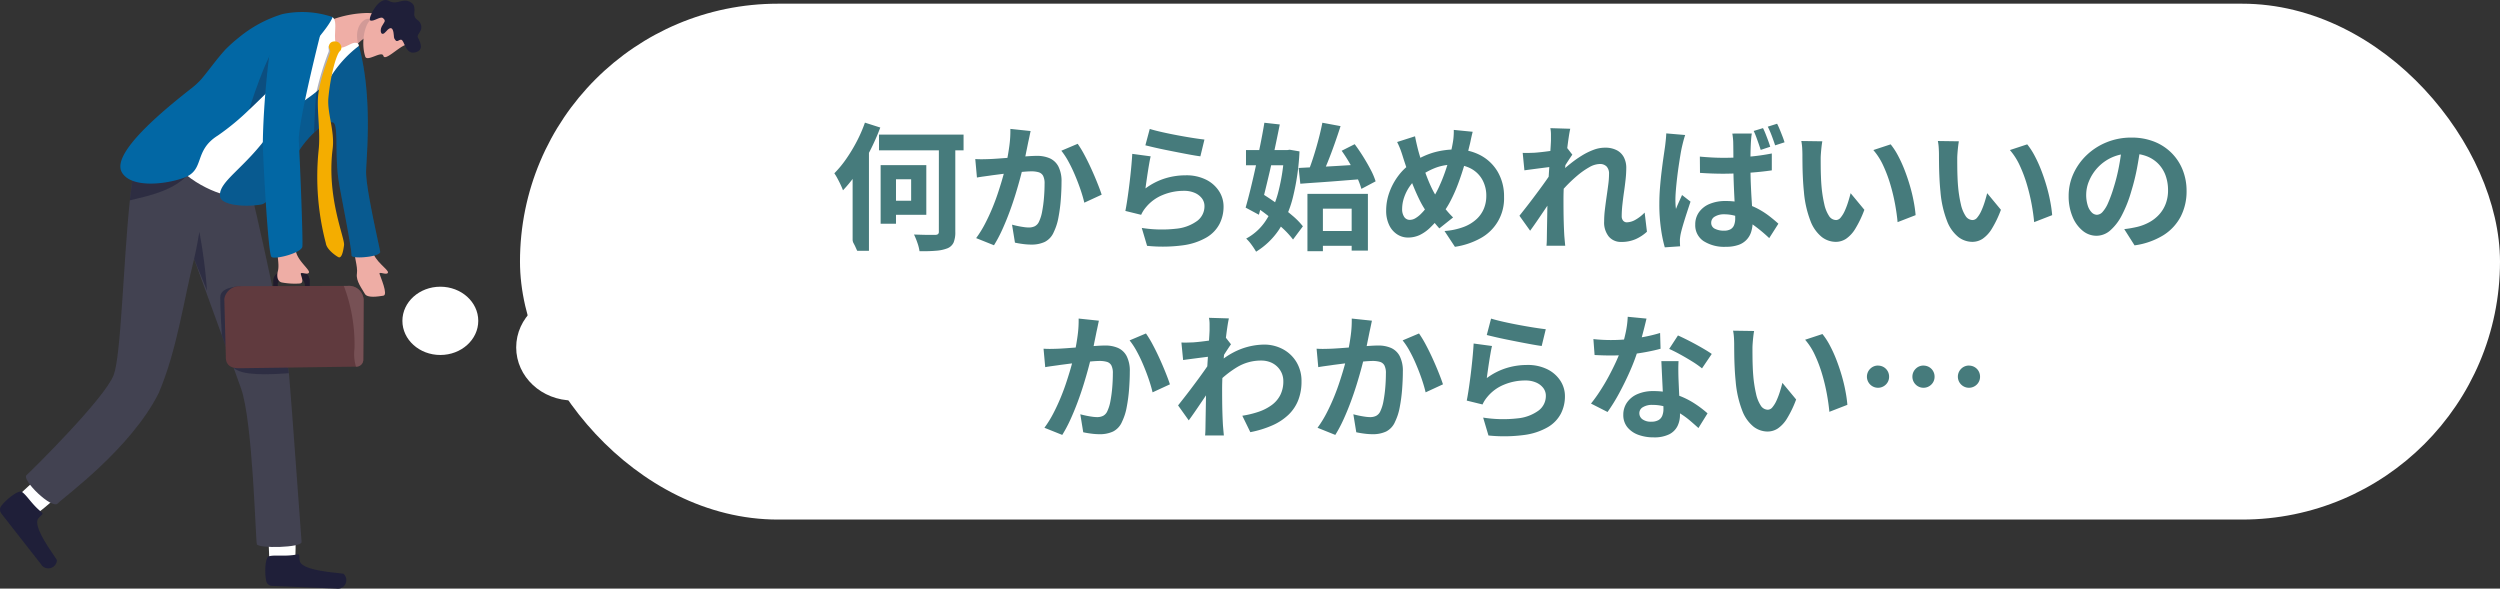 <svg xmlns="http://www.w3.org/2000/svg" xmlns:xlink="http://www.w3.org/1999/xlink" width="329.543" height="77.586" viewBox="0 0 329.543 77.586">
  <rect x="0" y="0" width="329.543" height="77.586" fill="#333333" stroke="none"/>
  <defs>
    <clipPath id="clip-path">
      <rect id="長方形_9711" data-name="長方形 9711" width="55.543" height="77.586" fill="none"/>
    </clipPath>
    <clipPath id="clip-path-3">
      <rect id="長方形_9701" data-name="長方形 9701" width="1.702" height="7.761" fill="none"/>
    </clipPath>
    <clipPath id="clip-path-4">
      <rect id="長方形_9702" data-name="長方形 9702" width="8.544" height="5.441" fill="none"/>
    </clipPath>
    <clipPath id="clip-path-5">
      <rect id="長方形_9703" data-name="長方形 9703" width="0.045" height="0.028" fill="none"/>
    </clipPath>
    <clipPath id="clip-path-6">
      <rect id="長方形_9704" data-name="長方形 9704" width="1.915" height="3.246" fill="none"/>
    </clipPath>
    <clipPath id="clip-path-7">
      <rect id="長方形_9705" data-name="長方形 9705" width="21.11" height="27.873" fill="none"/>
    </clipPath>
    <clipPath id="clip-path-8">
      <rect id="長方形_9706" data-name="長方形 9706" width="7.573" height="2.971" fill="none"/>
    </clipPath>
    <clipPath id="clip-path-9">
      <rect id="長方形_9707" data-name="長方形 9707" width="2.602" height="11.507" fill="none"/>
    </clipPath>
    <clipPath id="clip-path-10">
      <rect id="長方形_9708" data-name="長方形 9708" width="2.709" height="8.368" fill="none"/>
    </clipPath>
    <clipPath id="clip-path-11">
      <rect id="長方形_9709" data-name="長方形 9709" width="3.96" height="8.953" fill="none"/>
    </clipPath>
  </defs>
  <g id="グループ_13611" data-name="グループ 13611" transform="translate(3733.543 11886.487)">
    <rect id="長方形_10253" data-name="長方形 10253" width="261" height="68" rx="34" transform="translate(-3665 -11886)" fill="#fff"/>
    <path id="パス_23986" data-name="パス 23986" d="M6.325,7.26H17.471V9.326H6.325Zm7.892.746h2.165v12.06a3.524,3.524,0,0,1-.227,1.422,1.521,1.521,0,0,1-.81.755,5.107,5.107,0,0,1-1.5.32q-.919.079-2.179.065a5.731,5.731,0,0,0-.278-1.1,9.438,9.438,0,0,0-.448-1.1l1.159.034q.566.016,1.008.014t.631-.006a.584.584,0,0,0,.37-.1.434.434,0,0,0,.106-.338ZM6.539,11.279H8.564v7.727H6.539Zm.878,0h5.144v6.55H7.417v-1.86h3.144v-2.83H7.417ZM4.47,5.679l2.024.646A29.528,29.528,0,0,1,5.155,9.358a26.71,26.71,0,0,1-1.689,2.875A18.157,18.157,0,0,1,1.577,14.6q-.092-.265-.29-.69t-.432-.859a6.9,6.9,0,0,0-.418-.695,13.968,13.968,0,0,0,1.556-1.882,21.168,21.168,0,0,0,1.391-2.3A18.805,18.805,0,0,0,4.47,5.679ZM2.847,10.733,4.993,8.586,5,8.6V22.569H2.847ZM26.308,6.785q-.074.341-.157.746t-.161.744q-.078.4-.182.9t-.2.989q-.1.494-.2.964-.184.77-.457,1.8t-.634,2.2q-.361,1.174-.805,2.368t-.954,2.316a17.4,17.4,0,0,1-1.078,2.03L19.129,20.9a14.135,14.135,0,0,0,1.181-1.908q.545-1.05,1-2.162t.8-2.2q.355-1.085.609-2.017t.4-1.608q.252-1.217.4-2.356a14.309,14.309,0,0,0,.121-2.145Zm6.206,1.683A13.692,13.692,0,0,1,33.4,9.925q.465.869.907,1.839t.8,1.87q.363.9.569,1.54l-2.287,1.056q-.174-.756-.489-1.687t-.72-1.891q-.4-.961-.872-1.822a9.263,9.263,0,0,0-.949-1.448Zm-13.5,2.01q.487.032.957.025t.971-.025q.434-.018,1.066-.063t1.348-.1q.716-.056,1.435-.119t1.333-.1q.614-.038,1.008-.038a4.2,4.2,0,0,1,1.686.315,2.383,2.383,0,0,1,1.146,1.072,4.258,4.258,0,0,1,.42,2.059q0,1.052-.094,2.3a20.814,20.814,0,0,1-.314,2.381,7.363,7.363,0,0,1-.612,1.914,2.542,2.542,0,0,1-1.185,1.3,4.071,4.071,0,0,1-1.765.355,8.752,8.752,0,0,1-1.11-.076q-.592-.076-1.058-.18l-.385-2.371q.358.1.777.186t.807.138a5.087,5.087,0,0,0,.616.05,1.793,1.793,0,0,0,.8-.166,1.25,1.25,0,0,0,.555-.605,5.3,5.3,0,0,0,.414-1.342,16.978,16.978,0,0,0,.24-1.8q.08-.964.08-1.843a2.2,2.2,0,0,0-.2-1.069.984.984,0,0,0-.591-.46,3.379,3.379,0,0,0-.957-.117q-.406,0-1.111.063t-1.505.146q-.8.083-1.485.171l-1.066.138q-.388.06-.987.14t-1.013.158Zm23-3.97q.649.2,1.622.42t2.035.418q1.062.2,2.01.348t1.542.214l-.537,2.211q-.542-.072-1.305-.21T45.752,9.6q-.857-.167-1.689-.336t-1.515-.329q-.683-.16-1.111-.268Zm.121,3.612q-.09.371-.189.934t-.193,1.174q-.094.611-.174,1.173t-.128.949A8.643,8.643,0,0,1,44,13.038a9.19,9.19,0,0,1,2.748-.416,5.792,5.792,0,0,1,2.695.578,4.315,4.315,0,0,1,1.707,1.513,3.722,3.722,0,0,1,.593,2.032,5.012,5.012,0,0,1-.527,2.277,4.487,4.487,0,0,1-1.71,1.786,8.4,8.4,0,0,1-3.112,1.04,20.081,20.081,0,0,1-4.732.07l-.7-2.359a16.925,16.925,0,0,0,4.545.1,5.579,5.579,0,0,0,2.779-1.041,2.4,2.4,0,0,0,.941-1.922,1.679,1.679,0,0,0-.346-1.047,2.342,2.342,0,0,0-.949-.717,3.455,3.455,0,0,0-1.395-.264,7.24,7.24,0,0,0-2.827.552,5.537,5.537,0,0,0-2.164,1.573,4.847,4.847,0,0,0-.394.527,4.237,4.237,0,0,0-.272.509L38.8,17.318q.108-.534.218-1.245t.218-1.525q.108-.814.2-1.649T39.6,11.26q.072-.8.108-1.465Zm21.747,9.838h5.745v1.954H63.874ZM62.8,15.064H70.77v7.483H68.629V17.022H64.838v5.6H62.8Zm-1.16-3.41q1.076-.058,2.467-.125t2.933-.161L70.1,11.18l-.018,1.936q-1.448.108-2.914.227t-2.827.211q-1.361.092-2.481.178Zm5.674-2.268,1.714-.866q.564.752,1.112,1.63t.993,1.727a9.115,9.115,0,0,1,.654,1.539l-1.876.994a9.6,9.6,0,0,0-.59-1.554q-.409-.874-.928-1.782A19.428,19.428,0,0,0,67.311,9.385ZM64.766,5.691l2.4.447Q66.8,7.28,66.372,8.49T65.5,10.807q-.444,1.107-.852,1.957L62.83,12.3q.282-.676.56-1.5t.537-1.713q.26-.89.476-1.76T64.766,5.691ZM54.7,9.294h5.823v2H54.7Zm2.424-3.6,2.028.226q-.284,1.428-.619,3.012t-.7,3.165q-.369,1.582-.734,3.048t-.7,2.675l-1.749-.94q.306-1.06.643-2.431t.669-2.888q.332-1.517.637-3.024T57.124,5.691ZM55.712,16.6l1.18-1.515q.94.582,1.967,1.321t1.925,1.5A9.423,9.423,0,0,1,62.2,19.345l-1.3,1.742A11.215,11.215,0,0,0,59.535,19.6q-.864-.807-1.867-1.6T55.712,16.6Zm4.025-7.3H60.1l.371-.05,1.283.22a31.007,31.007,0,0,1-.872,6.064,13.884,13.884,0,0,1-1.863,4.3,9.776,9.776,0,0,1-2.987,2.855,9.819,9.819,0,0,0-.6-.913,5.353,5.353,0,0,0-.707-.815,7.1,7.1,0,0,0,2.59-2.374,12.56,12.56,0,0,0,1.656-3.812,25.836,25.836,0,0,0,.77-5.08ZM84.583,6.883q-.064.24-.142.582t-.147.679q-.069.338-.133.562-.282,1.2-.645,2.453T82.7,13.634a20.28,20.28,0,0,1-1,2.287,11.393,11.393,0,0,1-1.2,1.89,15.974,15.974,0,0,1-1.529,1.712,5.219,5.219,0,0,1-1.406.986,3.652,3.652,0,0,1-1.526.316,2.588,2.588,0,0,1-1.395-.41A2.956,2.956,0,0,1,73.583,19.2a4.319,4.319,0,0,1-.405-1.963,7.01,7.01,0,0,1,.435-2.4,8.253,8.253,0,0,1,1.221-2.225,7.247,7.247,0,0,1,1.843-1.7,10,10,0,0,1,2.829-1.318,10.733,10.733,0,0,1,2.835-.38,6.769,6.769,0,0,1,3.3.786,5.75,5.75,0,0,1,2.258,2.19,6.4,6.4,0,0,1,.817,3.28,5.948,5.948,0,0,1-3.134,5.465,9.9,9.9,0,0,1-3.341,1.112l-1.373-2.083a9.024,9.024,0,0,0,2.536-.54,5.189,5.189,0,0,0,1.709-1.046,3.931,3.931,0,0,0,.964-1.409,4.381,4.381,0,0,0,.3-1.612,4.316,4.316,0,0,0-.526-2.16,3.72,3.72,0,0,0-1.486-1.456,4.622,4.622,0,0,0-2.253-.526,6.629,6.629,0,0,0-2.532.457,9.872,9.872,0,0,0-2.061,1.143,5.023,5.023,0,0,0-1.2,1.21,5.86,5.86,0,0,0-.77,1.5,4.764,4.764,0,0,0-.267,1.53,1.809,1.809,0,0,0,.271,1.046.856.856,0,0,0,.743.393,1.432,1.432,0,0,0,.711-.2,3.619,3.619,0,0,0,.721-.554,7.283,7.283,0,0,0,.72-.819q.357-.468.709-1a12.875,12.875,0,0,0,.967-1.73,21.32,21.32,0,0,0,.812-2q.363-1.036.621-2.024t.4-1.814a7.232,7.232,0,0,0,.112-.9,7.567,7.567,0,0,0,.02-.817Zm-7.6.595q.086.456.185.889t.2.835q.2.755.475,1.609t.586,1.7q.311.841.64,1.555a11.235,11.235,0,0,0,.637,1.21q.468.72,1.069,1.508a12.215,12.215,0,0,0,1.225,1.391L80.186,19.62q-.53-.6-.96-1.15t-.866-1.235a12.321,12.321,0,0,1-.809-1.42q-.4-.815-.787-1.762T76.022,12.1q-.356-1.012-.666-2-.15-.49-.32-.937a9.727,9.727,0,0,0-.415-.93Zm30.569,12.579a5.5,5.5,0,0,1-1.457.965,4.582,4.582,0,0,1-1.933.382,2.07,2.07,0,0,1-1.632-.7,2.952,2.952,0,0,1-.619-2.014,13.036,13.036,0,0,1,.1-1.565q.1-.833.222-1.677t.222-1.613a10.742,10.742,0,0,0,.1-1.386,1.364,1.364,0,0,0-.322-.99,1.206,1.206,0,0,0-.9-.329,2.923,2.923,0,0,0-1.4.434A10.142,10.142,0,0,0,98.35,12.68a18.74,18.74,0,0,0-1.54,1.464q-.733.78-1.274,1.472l-.012-2.771q.328-.35.859-.838t1.2-1.015A14.754,14.754,0,0,1,99.009,10a8.664,8.664,0,0,1,1.518-.742A4.258,4.258,0,0,1,102,8.98a3.266,3.266,0,0,1,1.6.348,2.2,2.2,0,0,1,.928.954,3.02,3.02,0,0,1,.3,1.364,14.14,14.14,0,0,1-.089,1.512q-.089.822-.212,1.67t-.212,1.672a14.2,14.2,0,0,0-.089,1.518.89.89,0,0,0,.181.574.622.622,0,0,0,.516.226,2.363,2.363,0,0,0,1.11-.334,5.253,5.253,0,0,0,1.218-.951Zm-12.442-8.57q-.294.032-.743.088l-.965.123-1.037.136q-.52.069-.965.131l-.226-2.3q.384.018.737.009t.827-.027q.433-.032,1.028-.1t1.22-.159q.625-.091,1.168-.2A5.712,5.712,0,0,0,97,8.975l.717.924q-.148.21-.363.535t-.43.659q-.215.334-.373.576L95.5,15.052q-.3.428-.722,1.058l-.894,1.325q-.468.695-.919,1.349t-.81,1.142l-1.411-1.974.782-.992q.444-.564.928-1.205t.955-1.279q.471-.638.87-1.207t.669-.983l.038-.473ZM94.9,8.02q0-.388,0-.8a4.411,4.411,0,0,0-.08-.814l2.624.078q-.1.424-.214,1.2t-.236,1.787q-.118,1.008-.22,2.114t-.163,2.2q-.061,1.1-.061,2.062,0,.732.007,1.491t.03,1.549q.023.79.069,1.634.018.234.055.655t.069.731H94.308q.036-.325.045-.724t.009-.616q.014-.878.028-1.632t.028-1.6q.014-.843.042-1.969.014-.41.05-1.05t.083-1.408q.047-.769.1-1.552t.1-1.48q.047-.7.076-1.2T94.9,8.02Zm19.627,2.136q.784.072,1.565.115t1.583.043q1.658,0,3.3-.145a28.119,28.119,0,0,0,3.037-.425v2.225q-1.416.21-3.057.32t-3.274.124q-.784,0-1.564-.029t-1.572-.083Zm6.851-3.041a5.611,5.611,0,0,0-.077.564q-.027.3-.045.6t-.034.782q-.016.492-.023,1.1T121.2,11.41q0,1.235.043,2.3t.1,1.974q.061.907.1,1.669t.043,1.406a4.279,4.279,0,0,1-.192,1.307,2.62,2.62,0,0,1-1.692,1.736,4.86,4.86,0,0,1-1.644.243,5.058,5.058,0,0,1-2.955-.761,2.5,2.5,0,0,1-1.083-2.176,2.746,2.746,0,0,1,.49-1.617A3.2,3.2,0,0,1,115.8,16.4a5.281,5.281,0,0,1,2.115-.389,9.14,9.14,0,0,1,2.325.276,8.868,8.868,0,0,1,1.9.728,10.647,10.647,0,0,1,1.532.977q.679.525,1.207,1.009L123.671,20.9a20.439,20.439,0,0,0-2.017-1.681,8.891,8.891,0,0,0-1.936-1.08,5.375,5.375,0,0,0-1.983-.378,2.315,2.315,0,0,0-1.233.3.908.908,0,0,0-.478.807.841.841,0,0,0,.485.8,2.555,2.555,0,0,0,1.19.252,1.715,1.715,0,0,0,.883-.192,1.1,1.1,0,0,0,.462-.557,2.442,2.442,0,0,0,.144-.891q0-.462-.036-1.224t-.083-1.694q-.047-.932-.083-1.946t-.036-1.993q0-1.025-.007-1.867t-.017-1.242q0-.21-.035-.566t-.085-.628Zm-8.785.195q-.064.178-.156.5t-.168.635q-.076.312-.112.474-.084.367-.191,1.009t-.226,1.443q-.119.8-.216,1.637t-.158,1.587q-.061.751-.061,1.291,0,.258.016.576a5.257,5.257,0,0,0,.061.594q.12-.321.254-.624t.276-.614q.143-.312.267-.6l1.118.874q-.25.743-.513,1.552t-.476,1.531q-.213.722-.317,1.216-.036.18-.068.431a2.774,2.774,0,0,0-.028.4q0,.14.008.347t.022.41l-2.02.138a17.776,17.776,0,0,1-.5-2.428,22.963,22.963,0,0,1-.219-3.322q0-1.014.087-2.115t.212-2.133q.125-1.032.248-1.883l.2-1.375q.05-.378.1-.857t.067-.908ZM122.851,6.4q.176.344.35.789t.336.882q.162.437.264.787l-1.254.417q-.126-.4-.277-.831t-.309-.868a8.093,8.093,0,0,0-.338-.8Zm1.858-.578q.18.348.361.791t.348.876q.167.433.273.783l-1.24.4q-.192-.584-.444-1.254a11.931,11.931,0,0,0-.526-1.208Zm5.962,2.318q-.06.319-.106.733t-.076.809q-.03.394-.034.652,0,.582.005,1.218t.031,1.286q.022.65.08,1.31a16.866,16.866,0,0,0,.359,2.277,4.631,4.631,0,0,0,.616,1.541,1.12,1.12,0,0,0,.946.553.811.811,0,0,0,.608-.342,3.812,3.812,0,0,0,.538-.89,10.056,10.056,0,0,0,.44-1.164q.192-.616.323-1.145l1.812,2.189a14.2,14.2,0,0,1-1.189,2.487,4.287,4.287,0,0,1-1.221,1.333,2.463,2.463,0,0,1-1.359.406,3.043,3.043,0,0,1-1.848-.643,4.952,4.952,0,0,1-1.483-2.1,13.745,13.745,0,0,1-.869-3.858q-.086-.836-.131-1.752t-.056-1.746q-.011-.83-.011-1.372,0-.378-.03-.894A6.394,6.394,0,0,0,127.9,8.1Zm9.008.4a9.157,9.157,0,0,1,.976,1.5,17.232,17.232,0,0,1,.863,1.895q.393,1.014.7,2.066t.493,2.049a16.994,16.994,0,0,1,.257,1.823l-2.375.922q-.1-1.1-.337-2.393a25.107,25.107,0,0,0-.63-2.61,17.807,17.807,0,0,0-.942-2.488,8.452,8.452,0,0,0-1.288-2.011Zm8.992-.4q-.06.319-.106.733t-.076.809q-.03.394-.034.652,0,.582.005,1.218t.031,1.286q.022.65.08,1.31a16.866,16.866,0,0,0,.359,2.277,4.631,4.631,0,0,0,.616,1.541,1.12,1.12,0,0,0,.946.553.811.811,0,0,0,.608-.342,3.812,3.812,0,0,0,.538-.89,10.056,10.056,0,0,0,.44-1.164q.192-.616.323-1.145l1.812,2.189a14.2,14.2,0,0,1-1.189,2.487,4.287,4.287,0,0,1-1.221,1.333,2.463,2.463,0,0,1-1.359.406,3.043,3.043,0,0,1-1.848-.643,4.952,4.952,0,0,1-1.483-2.1,13.745,13.745,0,0,1-.869-3.858q-.086-.836-.131-1.752t-.056-1.746q-.011-.83-.011-1.372,0-.378-.03-.894A6.4,6.4,0,0,0,145.9,8.1Zm9.008.4a9.157,9.157,0,0,1,.976,1.5,17.232,17.232,0,0,1,.863,1.895q.393,1.014.7,2.066t.493,2.049a16.994,16.994,0,0,1,.257,1.823l-2.375.922q-.1-1.1-.337-2.393a25.107,25.107,0,0,0-.63-2.61,17.807,17.807,0,0,0-.942-2.488,8.452,8.452,0,0,0-1.288-2.011Zm14.965.126q-.19,1.38-.474,2.922a28.127,28.127,0,0,1-.775,3.143,16.561,16.561,0,0,1-1.228,3.128,6.79,6.79,0,0,1-1.538,2.023,2.761,2.761,0,0,1-1.818.71,2.856,2.856,0,0,1-1.837-.676,4.637,4.637,0,0,1-1.333-1.865,6.957,6.957,0,0,1-.5-2.7,7.027,7.027,0,0,1,.632-2.944,7.867,7.867,0,0,1,1.756-2.46,8.339,8.339,0,0,1,2.631-1.684,8.529,8.529,0,0,1,3.251-.614,8.029,8.029,0,0,1,3.014.537,6.7,6.7,0,0,1,2.291,1.5,6.6,6.6,0,0,1,1.461,2.24,7.383,7.383,0,0,1,.508,2.75,7.249,7.249,0,0,1-.772,3.381,6.409,6.409,0,0,1-2.294,2.467,9.774,9.774,0,0,1-3.791,1.332l-1.359-2.141q.525-.06.921-.133t.764-.155a6.518,6.518,0,0,0,1.607-.614,5.029,5.029,0,0,0,1.3-1.012,4.409,4.409,0,0,0,.869-1.412,4.932,4.932,0,0,0,.312-1.791,5.658,5.658,0,0,0-.321-1.944,4.306,4.306,0,0,0-.947-1.535,4.246,4.246,0,0,0-1.532-1.007,5.643,5.643,0,0,0-2.075-.356,5.966,5.966,0,0,0-2.534.511,5.875,5.875,0,0,0-2.994,3.082,4.686,4.686,0,0,0-.385,1.777,4.625,4.625,0,0,0,.21,1.5,2.192,2.192,0,0,0,.53.9.984.984,0,0,0,.676.3,1.045,1.045,0,0,0,.748-.384,4.3,4.3,0,0,0,.723-1.178,17.283,17.283,0,0,0,.73-2.008,24.094,24.094,0,0,0,.694-2.761,28.792,28.792,0,0,0,.41-2.889ZM35.308,31.785q-.074.341-.157.746t-.161.744q-.078.4-.182.9t-.2.989q-.1.494-.2.964-.184.77-.457,1.8t-.634,2.2q-.361,1.175-.805,2.368t-.954,2.316a17.4,17.4,0,0,1-1.078,2.03L28.129,45.9a14.134,14.134,0,0,0,1.181-1.908q.545-1.05,1-2.162t.8-2.2q.355-1.085.609-2.017t.4-1.608q.252-1.217.4-2.356a14.309,14.309,0,0,0,.121-2.145Zm6.206,1.683a13.693,13.693,0,0,1,.883,1.457q.465.869.907,1.839t.8,1.87q.363.9.569,1.54l-2.287,1.056q-.174-.756-.489-1.687t-.72-1.891q-.4-.961-.872-1.822a9.264,9.264,0,0,0-.949-1.448Zm-13.5,2.01q.487.032.957.025t.971-.025q.434-.018,1.066-.063t1.348-.1q.716-.056,1.435-.119t1.333-.1q.614-.038,1.008-.038a4.2,4.2,0,0,1,1.686.315,2.383,2.383,0,0,1,1.146,1.072,4.258,4.258,0,0,1,.42,2.059q0,1.052-.094,2.295a20.814,20.814,0,0,1-.314,2.381,7.363,7.363,0,0,1-.612,1.914,2.542,2.542,0,0,1-1.185,1.3,4.071,4.071,0,0,1-1.765.355,8.752,8.752,0,0,1-1.11-.076q-.592-.076-1.058-.18l-.385-2.371q.358.1.777.186t.807.138a5.087,5.087,0,0,0,.616.05,1.793,1.793,0,0,0,.8-.166,1.25,1.25,0,0,0,.555-.605,5.3,5.3,0,0,0,.414-1.342,16.978,16.978,0,0,0,.24-1.8q.08-.964.08-1.843a2.2,2.2,0,0,0-.2-1.069.984.984,0,0,0-.591-.46,3.379,3.379,0,0,0-.957-.117q-.406,0-1.111.063t-1.505.146q-.8.083-1.485.171l-1.066.138q-.388.06-.987.14t-1.013.158Zm26.2,8.836a12.645,12.645,0,0,0,2.173-.529A6.364,6.364,0,0,0,58.1,42.9a3.737,3.737,0,0,0,1.127-1.324,3.967,3.967,0,0,0,.394-1.833,2.612,2.612,0,0,0-.2-1.019,2.677,2.677,0,0,0-.586-.866,2.718,2.718,0,0,0-.926-.6,3.274,3.274,0,0,0-1.223-.217,6.07,6.07,0,0,0-3.187.886,13.277,13.277,0,0,0-2.8,2.289l.01-2.544a9.761,9.761,0,0,1,3.261-2.128,8.946,8.946,0,0,1,3.089-.608,5.189,5.189,0,0,1,2.507.607,4.631,4.631,0,0,1,1.788,1.7,4.8,4.8,0,0,1,.664,2.543,6.662,6.662,0,0,1-.425,2.461,5.4,5.4,0,0,1-1.278,1.924,7.365,7.365,0,0,1-2.111,1.4,13.39,13.39,0,0,1-2.933.907Zm-4.088-7.823q-.294.032-.743.088l-.967.123-1.039.136q-.52.069-.965.131l-.226-2.308q.384.018.737.009t.827-.027q.433-.032,1.028-.1t1.218-.159q.623-.091,1.166-.2a5.711,5.711,0,0,0,.839-.212l.721.924q-.148.21-.363.535t-.43.659q-.215.334-.373.576L50.5,40.052q-.3.428-.722,1.058l-.894,1.325q-.468.695-.919,1.349t-.81,1.142l-1.407-1.974q.338-.428.782-.994t.928-1.207q.484-.642.953-1.279t.868-1.207q.4-.569.669-.983l.038-.469ZM49.9,33.02q0-.388,0-.8a4.412,4.412,0,0,0-.08-.814l2.627.078q-.1.424-.214,1.2T52,34.479q-.12,1.008-.222,2.114t-.163,2.2q-.061,1.1-.061,2.062,0,.732.007,1.491t.03,1.549q.023.79.069,1.634.018.234.055.655t.069.731H49.308q.032-.3.043-.712t.011-.627q.014-.878.028-1.632t.028-1.6q.014-.843.042-1.969.014-.41.05-1.05t.083-1.408q.047-.769.1-1.552t.1-1.48q.047-.7.076-1.2T49.9,33.02Zm21.4-1.235q-.074.341-.157.746t-.161.744q-.078.4-.182.9t-.2.989q-.1.494-.2.964-.184.77-.457,1.8t-.634,2.2q-.361,1.175-.805,2.368t-.954,2.316a17.4,17.4,0,0,1-1.078,2.03L64.129,45.9a14.135,14.135,0,0,0,1.181-1.908q.545-1.05,1-2.162t.8-2.2q.355-1.085.609-2.017t.4-1.608q.252-1.217.4-2.356a14.308,14.308,0,0,0,.121-2.145Zm6.206,1.683a13.691,13.691,0,0,1,.883,1.457q.465.869.907,1.839t.8,1.87q.363.9.569,1.54l-2.287,1.056q-.174-.756-.489-1.687t-.72-1.891q-.4-.961-.872-1.822a9.263,9.263,0,0,0-.949-1.448Zm-13.5,2.01q.487.032.957.025t.971-.025q.434-.018,1.066-.063t1.348-.1q.716-.056,1.435-.119t1.333-.1q.614-.038,1.008-.038a4.2,4.2,0,0,1,1.686.315,2.383,2.383,0,0,1,1.146,1.072,4.258,4.258,0,0,1,.42,2.059q0,1.052-.094,2.295a20.812,20.812,0,0,1-.314,2.381,7.363,7.363,0,0,1-.612,1.914,2.542,2.542,0,0,1-1.185,1.3,4.071,4.071,0,0,1-1.765.355,8.752,8.752,0,0,1-1.11-.076q-.592-.076-1.058-.18l-.385-2.371q.358.1.777.186t.807.138a5.087,5.087,0,0,0,.616.05,1.793,1.793,0,0,0,.8-.166,1.25,1.25,0,0,0,.555-.605,5.3,5.3,0,0,0,.414-1.342,16.978,16.978,0,0,0,.24-1.8q.08-.964.08-1.843a2.2,2.2,0,0,0-.2-1.069.984.984,0,0,0-.591-.46,3.379,3.379,0,0,0-.957-.117q-.406,0-1.111.063t-1.505.146q-.8.083-1.485.171l-1.066.138q-.388.06-.987.14t-1.013.158Zm23-3.97q.649.2,1.622.42t2.035.418q1.062.2,2.01.348t1.542.214l-.537,2.211q-.542-.072-1.305-.21t-1.62-.305q-.857-.167-1.689-.336t-1.515-.329q-.683-.16-1.111-.268Zm.121,3.612q-.09.371-.189.934t-.193,1.174q-.094.611-.174,1.173t-.128.949A8.643,8.643,0,0,1,89,38.038a9.19,9.19,0,0,1,2.748-.416,5.792,5.792,0,0,1,2.695.578,4.315,4.315,0,0,1,1.707,1.513,3.722,3.722,0,0,1,.593,2.032,5.012,5.012,0,0,1-.527,2.277,4.487,4.487,0,0,1-1.71,1.786,8.4,8.4,0,0,1-3.112,1.04,20.081,20.081,0,0,1-4.732.07l-.7-2.359a16.924,16.924,0,0,0,4.545.1,5.579,5.579,0,0,0,2.779-1.041,2.4,2.4,0,0,0,.941-1.922,1.679,1.679,0,0,0-.346-1.047,2.342,2.342,0,0,0-.949-.717,3.455,3.455,0,0,0-1.395-.264,7.24,7.24,0,0,0-2.827.552,5.537,5.537,0,0,0-2.164,1.573,4.846,4.846,0,0,0-.394.527,4.239,4.239,0,0,0-.272.509L83.8,42.318q.108-.534.218-1.245t.218-1.525q.108-.814.2-1.649T84.6,36.26q.072-.8.108-1.465Zm13.366-.912q.582.068,1.24.1t1.155.027a21.8,21.8,0,0,0,2.258-.119q1.146-.119,2.209-.331a19.2,19.2,0,0,0,1.932-.482l.06,2.082q-.765.214-1.835.417t-2.264.337a21.044,21.044,0,0,1-2.35.134q-.534,0-1.1-.016t-1.147-.048Zm7-2.7q-.108.466-.287,1.179t-.4,1.51q-.22.8-.47,1.558a26.564,26.564,0,0,1-1.055,2.758q-.647,1.462-1.4,2.851a23.3,23.3,0,0,1-1.522,2.456l-2.181-1.11a19.48,19.48,0,0,0,1.2-1.669q.6-.919,1.122-1.89t.943-1.879q.417-.908.677-1.645a18.686,18.686,0,0,0,.6-2.139,12.325,12.325,0,0,0,.3-2.219Zm4.224,5.606q-.032.568-.029,1.138t.021,1.172q.018.4.045,1.04t.063,1.352q.036.713.063,1.351t.027,1.019a3.332,3.332,0,0,1-.336,1.507,2.44,2.44,0,0,1-1.09,1.072,4.42,4.42,0,0,1-2.045.4,5.765,5.765,0,0,1-2.019-.335,3.291,3.291,0,0,1-1.442-1,2.526,2.526,0,0,1-.539-1.65,2.8,2.8,0,0,1,.47-1.584,3.185,3.185,0,0,1,1.363-1.119,5.091,5.091,0,0,1,2.144-.411,9.165,9.165,0,0,1,2.922.447,10.673,10.673,0,0,1,2.4,1.129A14.061,14.061,0,0,1,115.54,44l-1.2,1.936q-.488-.444-1.11-.977a10.75,10.75,0,0,0-1.389-1,8.282,8.282,0,0,0-1.661-.773,5.884,5.884,0,0,0-1.908-.3,2.284,2.284,0,0,0-1.253.3.9.9,0,0,0-.468.782.979.979,0,0,0,.412.817,1.86,1.86,0,0,0,1.148.314,1.883,1.883,0,0,0,.969-.212,1.164,1.164,0,0,0,.5-.595,2.431,2.431,0,0,0,.148-.879q0-.405-.034-1.167t-.079-1.679q-.045-.917-.088-1.832t-.075-1.619Zm3.093.955a12.318,12.318,0,0,0-1.3-.913q-.779-.485-1.594-.932t-1.433-.717l1.158-1.776q.486.216,1.109.527t1.258.658q.635.347,1.187.676t.9.577Zm6.867-4.926q-.06.319-.106.733t-.076.809q-.03.394-.034.652,0,.582.005,1.218t.031,1.286q.022.65.08,1.31a16.866,16.866,0,0,0,.359,2.277,4.631,4.631,0,0,0,.616,1.541,1.12,1.12,0,0,0,.946.553.811.811,0,0,0,.608-.342,3.812,3.812,0,0,0,.538-.89,10.058,10.058,0,0,0,.44-1.164q.192-.616.323-1.145l1.812,2.189a14.2,14.2,0,0,1-1.189,2.487,4.287,4.287,0,0,1-1.221,1.333,2.463,2.463,0,0,1-1.359.406,3.043,3.043,0,0,1-1.848-.643,4.952,4.952,0,0,1-1.483-2.1,13.745,13.745,0,0,1-.869-3.858q-.086-.836-.131-1.752t-.056-1.746q-.011-.83-.011-1.372,0-.378-.03-.894a6.393,6.393,0,0,0-.116-.928Zm9.008.4a9.157,9.157,0,0,1,.976,1.5,17.232,17.232,0,0,1,.863,1.895q.393,1.014.7,2.066t.493,2.049a16.993,16.993,0,0,1,.257,1.823l-2.375.922q-.1-1.1-.337-2.393a25.107,25.107,0,0,0-.63-2.61,17.807,17.807,0,0,0-.942-2.488,8.452,8.452,0,0,0-1.288-2.011Zm7.333,4.163a1.445,1.445,0,0,1,1.455,1.462,1.417,1.417,0,0,1-.424,1.032,1.464,1.464,0,1,1-2.07-2.071A1.427,1.427,0,0,1,138.013,37.7Zm5.994,0a1.445,1.445,0,0,1,1.455,1.462,1.417,1.417,0,0,1-.424,1.032,1.464,1.464,0,1,1-2.07-2.071A1.427,1.427,0,0,1,144.007,37.7Zm5.994,0a1.445,1.445,0,0,1,1.455,1.462,1.417,1.417,0,0,1-.424,1.032,1.464,1.464,0,1,1-2.07-2.071A1.428,1.428,0,0,1,150,37.7Z" transform="translate(-3624 -11876)" fill="#467b7c"/>
    <circle id="楕円形_446" data-name="楕円形 446" cx="13.5" cy="13.5" r="13.5" transform="translate(-3646.5 -11861.694)" fill="#fff"/>
    <ellipse id="楕円形_447" data-name="楕円形 447" cx="7.5" cy="7" rx="7.5" ry="7" transform="translate(-3665.5 -11847.694)" fill="#fff"/>
    <ellipse id="楕円形_448" data-name="楕円形 448" cx="5" cy="4.5" rx="5" ry="4.5" transform="translate(-3680.5 -11848.694)" fill="#fff"/>
    <g id="グループ_13610" data-name="グループ 13610" transform="translate(-3733.543 -11886.487)">
      <g id="グループ_13214" data-name="グループ 13214" clip-path="url(#clip-path)">
        <g id="グループ_13213" data-name="グループ 13213">
          <g id="グループ_13212" data-name="グループ 13212" clip-path="url(#clip-path)">
            <path id="パス_23178" data-name="パス 23178" d="M381.184,739.889c.128-1.368.019-4.834.019-4.834l-3.63-.121.211,5.2,2.4,1.647Z" transform="translate(-342.277 -666.233)" fill="#fff"/>
            <path id="パス_23179" data-name="パス 23179" d="M378.3,781.673c.384-.076.211.28.33.86.271,1.326,5.05,1.547,5.766,1.693a1.13,1.13,0,0,1-.956,1.951c-1.6-.068-6.73-.269-8.481-.355a.806.806,0,0,1-.751-.638c-.266-1.281-.1-3.247.386-3.27.748-.208,2.107.077,3.706-.24" transform="translate(-339.115 -708.593)" fill="#1f1f39"/>
            <path id="パス_23180" data-name="パス 23180" d="M28.907,666.283c1.125-.789,3.693-3.118,3.693-3.118l-2.261-2.843-3.826,3.534.3,2.9Z" transform="translate(-24.035 -598.595)" fill="#fff"/>
            <path id="パス_23181" data-name="パス 23181" d="M5.494,695.891c.307.243-.077.343-.441.808-.834,1.066,2.1,4.848,2.448,5.488a1.13,1.13,0,0,1-2.105.536c-.985-1.263-4.157-5.3-5.226-6.689a.806.806,0,0,1,0-.986c.8-1.034,2.406-2.184,2.741-1.825.643.435,1.307,1.654,2.585,2.666" transform="translate(0 -628.361)" fill="#1f1f39"/>
            <path id="パス_23182" data-name="パス 23182" d="M72.868,262.793c.075.771-5.721.894-5.893.3s-.532-16.217-2.09-20.55c-.256-.71-.594-1.647-.98-2.715q-.139-.387-.287-.794c-1.982-5.475-4.917-13.544-4.917-13.544-1.38,5.463-2.236,11.966-4.657,17.671-3.7,7.388-12.574,13.757-13.324,14.57s-4.8-3.122-4.108-3.739,10.323-10.122,11.489-13.2c.98-2.591,1.255-14.636,2.133-23.017.163-1.56.36-3,.6-4.233.073-.381,2.625-.834,5.321-1.208,3.065-.426,6.316-.749,6.316-.749l2.293-.485c1.48,4.808,4.7,19.77,5.961,26.631.2,1.1.354,2,.44,2.6.03.213.052.391.064.531.28,3.024,1.567,21.163,1.641,21.933" transform="translate(-33.117 -191.361)" fill="#424251"/>
            <g id="グループ_13187" data-name="グループ 13187" transform="translate(25.583 30.552)" opacity="0.57">
              <g id="グループ_13186" data-name="グループ 13186">
                <g id="グループ_13185" data-name="グループ 13185" clip-path="url(#clip-path-3)">
                  <path id="パス_23183" data-name="パス 23183" d="M275.377,334.592c-.979-2.419-1.7-4.185-1.7-4.185.382-1.644.692-3.577.692-3.577a68.514,68.514,0,0,1,1.01,7.761" transform="translate(-273.675 -326.831)" fill="#1f1f39"/>
                </g>
              </g>
            </g>
            <g id="グループ_13190" data-name="グループ 13190" transform="translate(17.116 20.968)" opacity="0.6">
              <g id="グループ_13189" data-name="グループ 13189">
                <g id="グループ_13188" data-name="グループ 13188" clip-path="url(#clip-path-4)">
                  <path id="パス_23184" data-name="パス 23184" d="M191.642,225.131c-1.743,3.24-6.063,4-8.544,4.612.163-1.56.36-3,.6-4.233.073-.381,2.626-.834,5.321-1.208Z" transform="translate(-183.098 -224.302)" fill="#1f1f39"/>
                </g>
              </g>
            </g>
            <path id="パス_23185" data-name="パス 23185" d="M502.955,352.731c.128,1.34,2.128,2.5,2,2.9s-1.206-.2-1.109.158,1.175,2.777.51,2.881-2.128.359-2.453-.256-1.194-1.664-1.038-2.647-.5-2.569-.147-2.577,2.205-.757,2.234-.46" transform="translate(-453.817 -319.695)" fill="#eeada5"/>
            <g id="グループ_13193" data-name="グループ 13193" transform="translate(25.849 31.303)" opacity="0.46">
              <g id="グループ_13192" data-name="グループ 13192">
                <g id="グループ_13191" data-name="グループ 13191" clip-path="url(#clip-path-5)">
                  <path id="パス_23186" data-name="パス 23186" d="M276.519,334.883a.057.057,0,0,1,0,.008.42.42,0,0,0,.043-.028.369.369,0,0,0-.045.02" transform="translate(-276.519 -334.863)" fill="#1f1f39"/>
                </g>
              </g>
            </g>
            <path id="パス_23187" data-name="パス 23187" d="M461.535,20.554l-.233.046s-.484.189-1.068.48a6.077,6.077,0,0,0-1.779,1.211c-.414.492-1.258.762-1.754,1.784-.37.765-3.035-.921-3.035-.921l1.078-3.886a14.261,14.261,0,0,1,4.772-.982,8.571,8.571,0,0,1,2.836.452Z" transform="translate(-411.257 -16.571)" fill="#efaea6"/>
            <g id="グループ_13196" data-name="グループ 13196" transform="translate(47.062 2.475)" opacity="0.14">
              <g id="グループ_13195" data-name="グループ 13195">
                <g id="グループ_13194" data-name="グループ 13194" clip-path="url(#clip-path-6)">
                  <path id="パス_23188" data-name="パス 23188" d="M505.356,28.512a6.075,6.075,0,0,0-1.779,1.211c-.574-2.192.81-3.426,1.482-3.225.419.126.216,1.156.216,1.156Z" transform="translate(-503.441 -26.476)" fill="#1f1f39"/>
                </g>
              </g>
            </g>
            <path id="パス_23189" data-name="パス 23189" d="M256.461,24.052c.9.51-.124,3.084.708,3.911.5.5,1.731-.492,2.189-.513.282-.013.57-.051.609.4.805,9.269-16.285,17.946-16.389,19.367-.085,1.162-5.684-.93-7.829-3.848-2.942-4,.551-7.635,1.282-8.275S250.745,24.07,250.745,24.07s2.882-.02,5.716-.018" transform="translate(-212.66 -21.804)" fill="#fff"/>
            <path id="パス_23190" data-name="パス 23190" d="M325.8,82.33c-.5-3.515.07-7.433-.778-7.518-1.046-.1-1.909.87-2.437,1.359a13.479,13.479,0,0,0-2.766,3.747c-1.008,1.505-2.839,5.468-4.165,5.714-2.047.379-5.283.13-5.451-1.031-.288-1.992,3.269-3.667,6.655-8.52,2.617-3.751,6.036-4.349,8.1-7.538a14.975,14.975,0,0,1,3.544-3.8c1.872,6.837.944,14.906.944,16.632,0,2.244,1.617,9.183,1.853,10.479.128.7-3.77,1.022-3.77.511,0-1.172-1.47-8.243-1.725-10.032" transform="translate(-281.19 -58.688)" fill="#0267a4"/>
            <g id="グループ_13199" data-name="グループ 13199" transform="translate(28.996 6.052)" opacity="0.18">
              <g id="グループ_13198" data-name="グループ 13198">
                <g id="グループ_13197" data-name="グループ 13197" clip-path="url(#clip-path-7)">
                  <path id="パス_23191" data-name="パス 23191" d="M325.8,82.33c-.5-3.515.07-7.433-.778-7.518-1.046-.1-1.909.87-2.437,1.359a13.479,13.479,0,0,0-2.766,3.747c-1.008,1.505-2.839,5.468-4.165,5.714-2.047.379-5.283.13-5.451-1.031-.288-1.992,3.269-3.667,6.655-8.52,2.617-3.751,6.036-4.349,8.1-7.538a14.975,14.975,0,0,1,3.544-3.8c1.872,6.837.944,14.906.944,16.632,0,2.244,1.617,9.183,1.853,10.479.128.7-3.77,1.022-3.77.511,0-1.172-1.47-8.243-1.725-10.032" transform="translate(-310.186 -64.74)" fill="#1f1f39"/>
                </g>
              </g>
            </g>
            <path id="パス_23192" data-name="パス 23192" d="M197.714,17.72c-.545,1.479-3.761,4.983-7.032,8.3-.624.633-1.251,1.259-1.861,1.863-.582.575-1.256,1.234-1.961,1.9a32.175,32.175,0,0,1-4.275,3.551c-3.227,2.018-1.67,4.517-4.42,5.549-2.475.928-7.143,1.426-8.271-.766-1.343-2.611,6.063-8.529,9.037-10.874a10.311,10.311,0,0,0,1.519-1.386c.348-.425.63-.779.877-1.095h0c.22-.28.411-.529.6-.768.467-.6.9-1.15,1.639-1.982a20.648,20.648,0,0,1,1.849-1.649,16.654,16.654,0,0,1,5.673-3.033,12.469,12.469,0,0,1,6.629.394" transform="translate(-153.867 -15.471)" fill="#0267a4"/>
            <path id="パス_23193" data-name="パス 23193" d="M517.841,20.485c-1.018.4-2.682,2.157-2.887,1.434s-2.149.851-2.394.089c-.593-1.846-.056-4.334.752-4.838a17.6,17.6,0,0,1,3.295-1.108Z" transform="translate(-464.418 -14.56)" fill="#efaea6"/>
            <path id="パス_23194" data-name="パス 23194" d="M524.57,4.306c.1.608-.029.667.282,1.02s.662-.524,1.005.207.63,1.56,1.51,1.384c1.273-.256.757-1.325.415-1.978-.22-.42.7-.816.4-1.7-.233-.693-.609-.491-.843-1.1-.141-.368.254-1.288-.358-1.744-1.135-.847-1.885.369-3.023-.278-1.327-.754-2.81,2.359-2.464,2.565.4.24,1.324-.568,1.669-.307.52.395.117.585-.152,1.127-.287.579-.073,1.426.579.646s.888-.393.98.158" transform="translate(-472.699 0)" fill="#1f1f39"/>
            <g id="グループ_13202" data-name="グループ 13202" transform="translate(30.5 46.364)" opacity="0.57">
              <g id="グループ_13201" data-name="グループ 13201">
                <g id="グループ_13200" data-name="グループ 13200" clip-path="url(#clip-path-8)">
                  <path id="パス_23195" data-name="パス 23195" d="M333.848,498.813c-4.925.362-6.56-.053-7.286-.735q-.139-.387-.287-.794l7.106-1.309c.2,1.1.381,2.229.467,2.837" transform="translate(-326.275 -495.976)" fill="#1f1f39"/>
                </g>
              </g>
            </g>
            <g id="グループ_13205" data-name="グループ 13205" transform="translate(41.394 5.976)" opacity="0.35">
              <g id="グループ_13204" data-name="グループ 13204">
                <g id="グループ_13203" data-name="グループ 13203" clip-path="url(#clip-path-9)">
                  <path id="パス_23196" data-name="パス 23196" d="M444.792,63.929c-.178.4.055.569-.078.9a39.012,39.012,0,0,0-1.608,5.355c-.128.989-.3,5.251-.3,5.251l1.143-1.19.8-6.9.663-3.249Z" transform="translate(-442.808 -63.929)" fill="#1f1f39"/>
                </g>
              </g>
            </g>
            <g id="グループ_13208" data-name="グループ 13208" transform="translate(29.03 37.709)" opacity="0.57">
              <g id="グループ_13207" data-name="グループ 13207">
                <g id="グループ_13206" data-name="グループ 13206" clip-path="url(#clip-path-10)">
                  <path id="パス_23197" data-name="パス 23197" d="M313.263,403.4c-.811.065-2.692.227-2.708,1.46-.017,1.307.211,5.027.211,5.027l.681,1.881Z" transform="translate(-310.554 -403.396)" fill="#1f1f39"/>
                </g>
              </g>
            </g>
            <g id="グループ_13211" data-name="グループ 13211" transform="translate(32.855 5.451)" opacity="0.35">
              <g id="グループ_13210" data-name="グループ 13210">
                <g id="グループ_13209" data-name="グループ 13209" clip-path="url(#clip-path-11)">
                  <path id="パス_23198" data-name="パス 23198" d="M355.426,63.406c-.624.633-1.251,1.259-1.861,1.863-.582.575-1.256,1.234-1.961,1.9l-.138.094s2.188-7.162,3.879-8.953Z" transform="translate(-351.466 -58.31)" fill="#1f1f39"/>
                </g>
              </g>
            </g>
            <path id="パス_23199" data-name="パス 23199" d="M389.658,384.751s0,0,0,0a.319.319,0,0,0-.025-.028.757.757,0,0,0-.476-.277l-.038,0-.048,0H388.4l-.655,0L386,384.43a.689.689,0,0,0-.329.085,1.167,1.167,0,0,0-.541,1.032l-.008.662-.013,1.051c0,.01.006.015.016.015l.571,0a.016.016,0,0,0,.016-.015l.012-1.055h0l0-.153a.876.876,0,0,1,.4-.768.51.51,0,0,1,.253-.067l1.478.005.639,0h.178a.555.555,0,0,1,.434.226.914.914,0,0,1,.189.469.973.973,0,0,1,.007.135v.14l-.013,1.069v.007a.015.015,0,0,0,.017.014l.571,0a.016.016,0,0,0,.016-.014v-.007l.013-1.072.008-.636a1.286,1.286,0,0,0-.256-.81" transform="translate(-349.11 -348.493)" fill="#201b2c"/>
            <path id="パス_23200" data-name="パス 23200" d="M421.9,384.78s0,0,0,0h0l-.021-.024a.768.768,0,0,0-.481-.282l-.038,0-.048,0-.594,0h-.027a.016.016,0,0,0-.013.02l.049.158h0v.007l.084.271v.007l.1.319a.561.561,0,0,1,.434.227h0a.906.906,0,0,1,.19.476.955.955,0,0,1,.007.135v.007l0,.133-.012,1.069v0a.016.016,0,0,0,.016.012l.571,0a.016.016,0,0,0,.016-.015l.013-1.072.008-.642a1.28,1.28,0,0,0-.256-.808" transform="translate(-381.349 -348.526)" fill="#201b2c"/>
            <path id="パス_23201" data-name="パス 23201" d="M334.655,405l-.046,7.955a.919.919,0,0,1-.951.872h-.012l-15.436.212c-1.742,0-1.724-1.128-1.721-1.6l-.2-7.518a2,2,0,0,1,2.023-1.7l13.734-.035.516,0A1.935,1.935,0,0,1,334.655,405" transform="translate(-286.722 -365.498)" fill="#603a3e"/>
            <path id="パス_23202" data-name="パス 23202" d="M487.516,405l-.046,7.955a.919.919,0,0,1-.951.872.016.016,0,0,1-.015-.01,5.763,5.763,0,0,1-.19-2.383,21.8,21.8,0,0,0-1.4-8.23.015.015,0,0,1,.016-.019l.493,0A1.935,1.935,0,0,1,487.516,405" transform="translate(-439.583 -365.498)" fill="#775155"/>
            <path id="パス_23203" data-name="パス 23203" d="M393.467,350.643c.011,1.346,1.9,2.674,1.742,3.065s-1.139-.16-1.074.2.507,1.207-.165,1.252a9.47,9.47,0,0,1-2.317-.134c-.457-.084-.772-.575-.531-1.54s-.276-2.6.079-2.58,2.263-.561,2.265-.262" transform="translate(-354.485 -317.788)" fill="#eeada5"/>
            <path id="パス_23204" data-name="パス 23204" d="M378.343,28.9c-1.135,4.481-3.108,12.777-2.984,14.655.126,1.91.573,13.075.47,13.9s-3.612,1.748-4.075,1.358-1.145-13.762-1.137-14.9c.035-5.066.873-13.563,1.492-14.821s2.075-1.771,3.924-1.526a3.731,3.731,0,0,1,2.309,1.327" transform="translate(-335.972 -24.946)" fill="#0267a4"/>
            <path id="パス_23205" data-name="パス 23205" d="M318.292,60.263a4.645,4.645,0,0,0-1.616,1.509c-.531.7.033.763.2.829a4.832,4.832,0,0,0,1.956-.265,10.434,10.434,0,0,0-.539-2.072" transform="translate(-286.871 -54.63)" fill="#0267a4"/>
            <path id="パス_23206" data-name="パス 23206" d="M264.286,123.043c-.663.547-1.044.514-1.21,1.16s2.586.05,2.586.05l-.58-1.144Z" transform="translate(-238.477 -111.541)" fill="#0267a4"/>
            <path id="パス_23207" data-name="パス 23207" d="M448.727,58.92c.114-.371.441-.6,1.013-.486.5.1.851.883.4,1.269-.379.323-1.176,2.76-1.5,6.106-.194,2.008.859,4.391.557,6.764-.813,6.392,1.624,11.748,1.505,12.676s-.34,1.8-.75,1.59-1.559-1.055-1.65-1.831a34.534,34.534,0,0,1-.956-12.229c.269-2.369-.222-5.1-.071-7.079.182-2.386,1.591-5.626,1.6-5.919.01-.365-.258-.5-.147-.862" transform="translate(-405.35 -52.944)" fill="#f4ad00"/>
          </g>
        </g>
      </g>
    </g>
  </g>
</svg>
